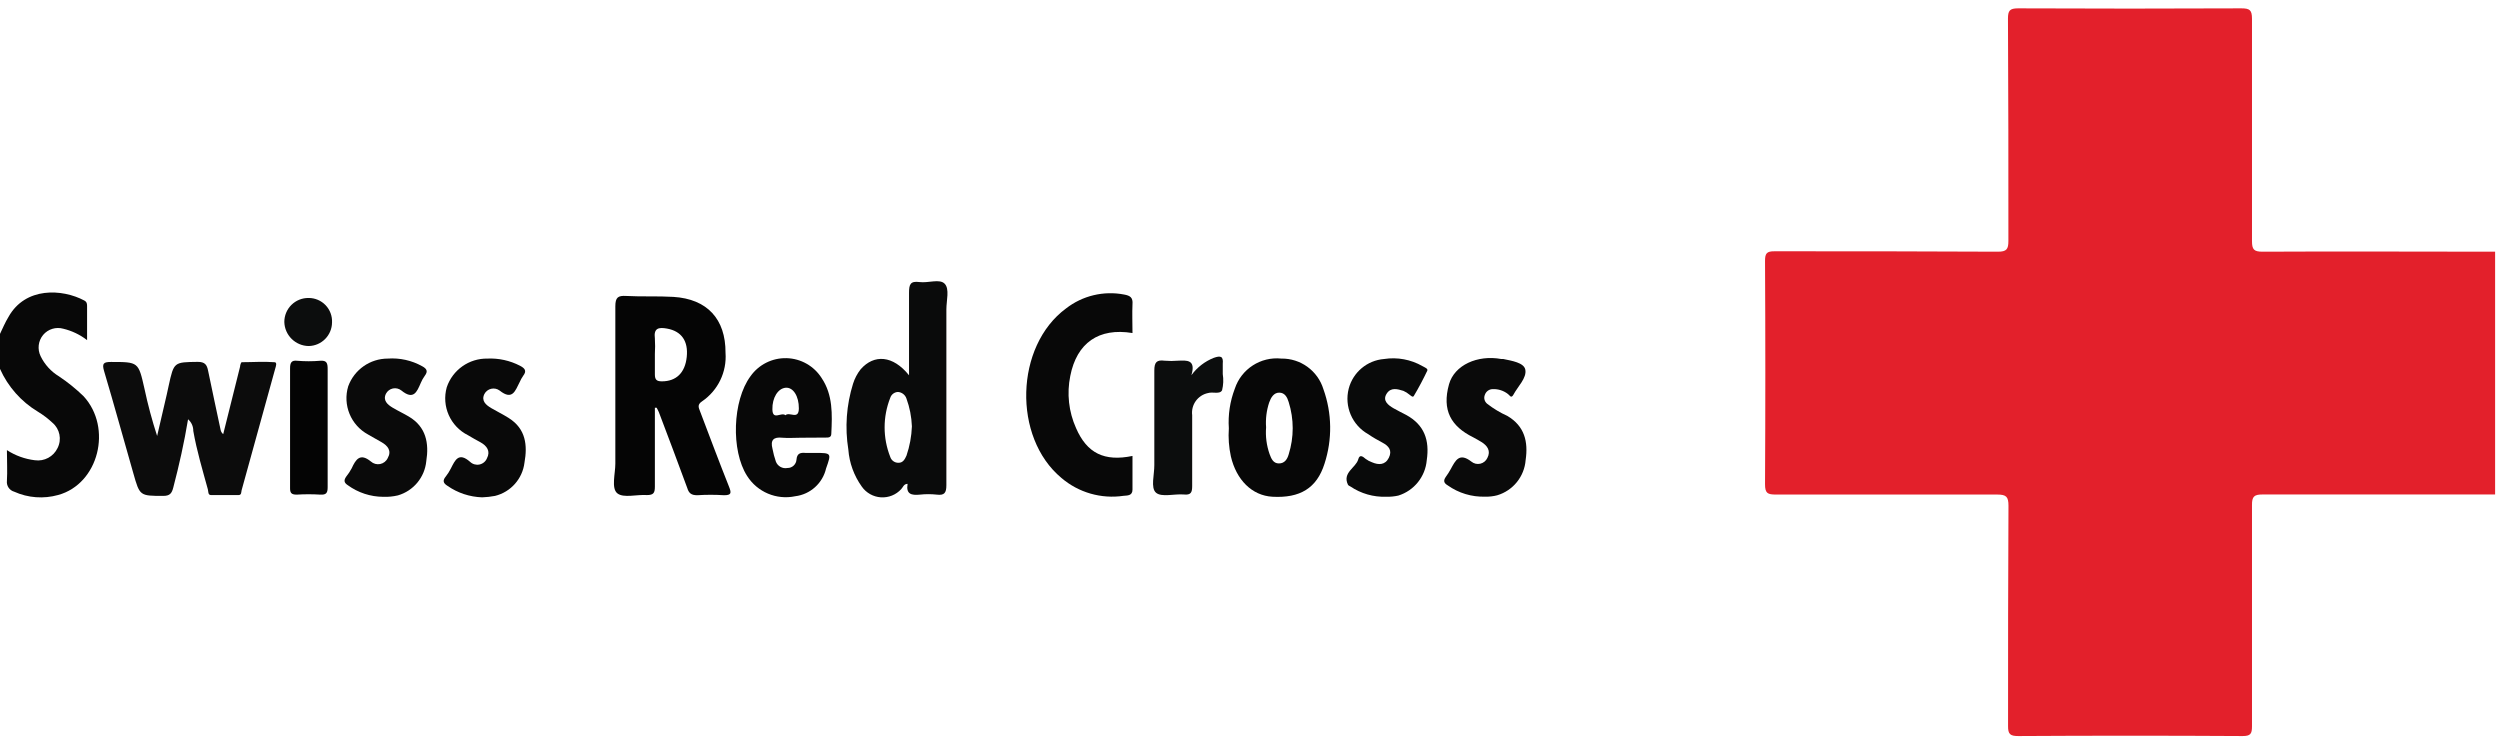 <svg xmlns="http://www.w3.org/2000/svg" xmlns:xlink="http://www.w3.org/1999/xlink" width="162px" height="48px" viewBox="0 0 162 48"><title>99040043-85CA-4550-A86E-2F0F6E066355</title><desc>Created with sketchtool.</desc><g id="Page-1" stroke="none" stroke-width="1" fill="none" fill-rule="evenodd"><g id="Main-page_Featured-Clients" transform="translate(-1088, -1387)" fill-rule="nonzero"><g id="Group-39" transform="translate(1088, 1301)"><g id="red-cross-01" transform="translate(0, 86)"><path d="M161.683,32.042 C156.657,32.042 151.638,32.042 146.612,32.042 C146.066,32.042 145.924,32.178 145.929,32.73 C145.929,37.509 145.929,42.289 145.929,47.068 C145.929,47.554 145.831,47.696 145.318,47.696 C140.471,47.667 135.626,47.667 130.783,47.696 C130.264,47.696 130.116,47.576 130.122,47.046 C130.122,42.289 130.122,37.531 130.149,32.773 C130.149,32.189 130.007,32.047 129.423,32.047 C124.643,32.047 119.864,32.047 115.084,32.047 C114.538,32.047 114.374,31.965 114.374,31.381 C114.4,26.559 114.4,21.734 114.374,16.906 C114.374,16.42 114.483,16.278 114.991,16.283 C119.814,16.283 124.638,16.283 129.461,16.31 C130.034,16.31 130.144,16.146 130.144,15.606 C130.144,10.804 130.144,6.003 130.116,1.202 C130.116,0.694 130.231,0.541 130.766,0.541 C135.591,0.563 140.414,0.563 145.236,0.541 C145.782,0.541 145.929,0.65 145.929,1.218 C145.929,6.019 145.929,10.821 145.929,15.622 C145.929,16.168 146.055,16.31 146.612,16.31 C151.638,16.283 156.657,16.31 161.683,16.31 L161.683,32.042 Z" id="Path" fill="#E3202B"></path><path d="M-1.375244e-15,21.636 C0.175,21.27 0.333,20.893 0.546,20.544 C1.639,18.572 4.042,18.714 5.462,19.473 C5.637,19.566 5.643,19.702 5.643,19.855 L5.643,22.04 C5.189,21.689 4.665,21.438 4.108,21.303 C3.627,21.165 3.111,21.324 2.791,21.707 C2.474,22.095 2.412,22.633 2.633,23.083 C2.895,23.625 3.309,24.078 3.824,24.389 C4.391,24.768 4.923,25.198 5.413,25.673 C7.303,27.726 6.391,31.353 3.774,32.074 C2.827,32.341 1.815,32.265 0.918,31.861 C0.611,31.775 0.412,31.479 0.448,31.162 C0.486,30.529 0.448,29.889 0.448,29.168 C0.994,29.523 1.615,29.747 2.261,29.824 C2.872,29.91 3.467,29.589 3.731,29.032 C4.014,28.475 3.876,27.795 3.398,27.393 C3.107,27.12 2.789,26.878 2.447,26.672 C1.368,26.021 0.514,25.054 -1.375244e-15,23.903 L-1.375244e-15,21.636 Z" id="Path" fill="#080808"></path><path d="M42.436,26.421 C42.436,28.125 42.436,29.829 42.436,31.534 C42.436,31.932 42.354,32.08 41.928,32.08 C41.273,32.031 40.399,32.293 40,31.965 C39.601,31.637 39.874,30.687 39.874,30.042 C39.874,26.645 39.874,23.247 39.874,19.85 C39.874,19.271 40.044,19.145 40.579,19.178 C41.595,19.233 42.622,19.178 43.638,19.238 C45.823,19.375 47.025,20.669 47.014,22.86 C47.104,24.104 46.526,25.302 45.495,26.006 C45.162,26.224 45.277,26.421 45.369,26.667 C45.992,28.305 46.604,29.944 47.243,31.544 C47.401,31.943 47.401,32.091 46.915,32.091 C46.339,32.053 45.76,32.053 45.184,32.091 C44.801,32.091 44.638,31.965 44.534,31.621 C43.938,29.982 43.31,28.344 42.693,26.705 C42.655,26.607 42.595,26.514 42.551,26.421 L42.436,26.421 Z M42.436,22.925 C42.436,23.368 42.436,23.815 42.436,24.258 C42.436,24.607 42.551,24.711 42.89,24.711 C43.813,24.711 44.392,24.165 44.501,23.133 C44.61,22.1 44.162,21.461 43.223,21.292 C42.677,21.194 42.349,21.259 42.436,21.931 C42.456,22.267 42.456,22.605 42.436,22.941 L42.436,22.925 Z" id="Shape" fill="#050505"></path><path d="M14.464,28.131 C14.835,26.65 15.201,25.192 15.556,23.761 C15.556,23.657 15.622,23.471 15.666,23.471 C16.37,23.471 17.08,23.417 17.785,23.471 C17.971,23.471 17.878,23.739 17.84,23.865 C17.111,26.501 16.383,29.137 15.655,31.774 C15.627,31.889 15.655,32.074 15.469,32.08 C14.874,32.08 14.273,32.08 13.672,32.08 C13.47,32.08 13.508,31.856 13.47,31.714 C13.126,30.458 12.749,29.207 12.525,27.923 C12.529,27.634 12.405,27.358 12.186,27.169 C11.935,28.688 11.607,30.146 11.23,31.588 C11.132,31.976 11.001,32.134 10.575,32.134 C9.056,32.134 9.056,32.134 8.641,30.671 C8.013,28.486 7.401,26.246 6.746,24.05 C6.598,23.548 6.708,23.455 7.199,23.455 C8.974,23.455 8.969,23.455 9.357,25.17 C9.578,26.211 9.853,27.239 10.182,28.251 L10.804,25.574 C10.848,25.383 10.892,25.186 10.93,24.995 C11.269,23.449 11.269,23.471 12.814,23.449 C13.279,23.449 13.41,23.635 13.486,24.028 C13.743,25.312 14.033,26.585 14.295,27.852 C14.315,27.963 14.375,28.062 14.464,28.131 Z" id="Path" fill="#0C0C0C"></path><path d="M58.905,24.318 C58.905,22.423 58.905,20.702 58.905,18.976 C58.905,18.43 58.987,18.2 59.577,18.277 C60.167,18.353 60.888,18.047 61.215,18.386 C61.543,18.725 61.325,19.478 61.325,20.052 C61.325,23.848 61.325,27.644 61.325,31.441 C61.325,31.943 61.194,32.113 60.702,32.052 C60.339,32.012 59.973,32.012 59.61,32.052 C59.063,32.107 58.697,32.025 58.812,31.353 C58.561,31.353 58.512,31.583 58.397,31.697 C58.062,32.064 57.578,32.259 57.082,32.227 C56.586,32.195 56.132,31.94 55.846,31.534 C55.339,30.828 55.037,29.996 54.972,29.13 C54.742,27.704 54.847,26.243 55.278,24.864 C55.384,24.526 55.551,24.209 55.77,23.93 C56.638,22.941 57.862,23.018 58.905,24.318 Z M59.091,27.628 C59.068,27.01 58.948,26.4 58.736,25.82 C58.655,25.583 58.439,25.417 58.189,25.399 C57.958,25.407 57.756,25.561 57.687,25.782 C57.202,27.01 57.202,28.377 57.687,29.605 C57.761,29.842 57.985,29.999 58.233,29.988 C58.517,29.988 58.637,29.753 58.741,29.523 C58.949,28.912 59.067,28.273 59.091,27.628 L59.091,27.628 Z" id="Shape" fill="#0A0B0B"></path><path d="M73.385,21.581 C71.2,21.221 69.775,22.22 69.354,24.362 C69.122,25.498 69.252,26.679 69.726,27.737 C70.436,29.376 71.566,29.922 73.385,29.545 C73.385,30.283 73.385,31.009 73.385,31.73 C73.385,32.151 73.014,32.102 72.806,32.129 C71.36,32.343 69.892,31.921 68.781,30.971 C65.613,28.338 65.771,22.423 69.081,19.986 C70.146,19.159 71.515,18.831 72.839,19.085 C73.232,19.156 73.424,19.276 73.385,19.719 C73.358,20.314 73.385,20.915 73.385,21.581 Z" id="Path" fill="#080808"></path><path d="M79.629,27.754 C79.571,26.88 79.704,26.004 80.016,25.186 C80.438,23.911 81.69,23.099 83.026,23.236 C84.277,23.215 85.39,24.024 85.757,25.219 C86.316,26.776 86.341,28.475 85.828,30.048 C85.326,31.637 84.239,32.287 82.453,32.189 C81.125,32.113 80.115,31.097 79.76,29.573 C79.63,28.976 79.586,28.363 79.629,27.754 Z M82.043,27.694 C81.997,28.278 82.074,28.866 82.267,29.42 C82.376,29.715 82.502,30.031 82.873,30.031 C83.245,30.031 83.419,29.753 83.507,29.442 C83.854,28.339 83.854,27.157 83.507,26.055 C83.414,25.744 83.261,25.449 82.901,25.443 C82.54,25.438 82.354,25.765 82.24,26.088 C82.07,26.605 82.003,27.151 82.043,27.694 L82.043,27.694 Z" id="Shape" fill="#070707"></path><path d="M51.891,28.365 C51.493,28.365 51.088,28.398 50.695,28.365 C50.116,28.3 49.914,28.524 50.056,29.076 C50.109,29.357 50.182,29.635 50.275,29.906 C50.389,30.212 50.708,30.39 51.028,30.326 C51.338,30.33 51.595,30.089 51.613,29.78 C51.646,29.381 51.859,29.321 52.192,29.349 C52.388,29.349 52.591,29.349 52.793,29.349 C53.885,29.349 53.885,29.349 53.53,30.354 C53.308,31.315 52.51,32.035 51.531,32.156 C50.318,32.412 49.074,31.887 48.412,30.84 C47.358,29.201 47.467,25.957 48.63,24.383 C49.165,23.625 50.043,23.185 50.97,23.209 C51.898,23.233 52.752,23.719 53.246,24.504 C53.978,25.596 53.929,26.852 53.869,28.098 C53.869,28.365 53.672,28.355 53.492,28.355 L51.891,28.365 Z M50.892,26.913 C51.149,26.65 51.76,27.246 51.766,26.465 C51.771,25.683 51.405,25.083 50.908,25.126 C50.411,25.17 50.034,25.776 50.051,26.53 C50.067,27.284 50.646,26.667 50.903,26.913 L50.892,26.913 Z" id="Shape" fill="#080808"></path><path d="M31.239,32.227 C30.436,32.201 29.658,31.943 28.999,31.484 C28.704,31.304 28.677,31.129 28.89,30.873 C29.014,30.714 29.122,30.544 29.212,30.365 C29.491,29.818 29.715,29.272 30.463,29.928 C30.624,30.082 30.851,30.146 31.07,30.1 C31.288,30.054 31.47,29.904 31.555,29.698 C31.796,29.234 31.555,28.895 31.135,28.66 C30.862,28.513 30.589,28.36 30.326,28.202 C29.181,27.63 28.603,26.326 28.95,25.094 C29.33,23.968 30.395,23.217 31.583,23.236 C32.316,23.203 33.045,23.363 33.697,23.701 C33.997,23.859 34.161,24.023 33.899,24.356 C33.811,24.483 33.736,24.619 33.675,24.76 C33.391,25.307 33.216,25.978 32.375,25.307 C32.218,25.19 32.018,25.149 31.827,25.193 C31.637,25.237 31.476,25.362 31.386,25.536 C31.173,25.978 31.49,26.241 31.829,26.443 C32.167,26.645 32.61,26.858 32.981,27.098 C34.074,27.792 34.188,28.852 33.986,29.977 C33.861,31.022 33.102,31.881 32.08,32.134 C31.802,32.187 31.521,32.218 31.239,32.227 Z" id="Path" fill="#090909"></path><path d="M24.831,32.194 C24.007,32.19 23.204,31.926 22.537,31.441 C22.308,31.293 22.259,31.14 22.428,30.894 C22.565,30.724 22.685,30.541 22.789,30.348 C23.056,29.764 23.335,29.332 24.034,29.906 C24.198,30.053 24.421,30.113 24.637,30.069 C24.852,30.025 25.034,29.881 25.126,29.682 C25.394,29.207 25.126,28.884 24.717,28.649 C24.433,28.475 24.138,28.333 23.854,28.158 C22.735,27.553 22.196,26.245 22.565,25.028 C22.958,23.953 23.981,23.238 25.126,23.236 C25.904,23.181 26.68,23.353 27.36,23.733 C27.661,23.897 27.743,24.061 27.53,24.345 C27.424,24.489 27.336,24.645 27.268,24.81 C27.011,25.405 26.798,25.946 26.006,25.301 C25.852,25.179 25.652,25.132 25.46,25.172 C25.268,25.212 25.104,25.336 25.012,25.509 C24.793,25.946 25.11,26.219 25.449,26.421 C25.787,26.623 26.153,26.792 26.492,26.994 C27.617,27.661 27.808,28.726 27.623,29.884 C27.522,30.931 26.792,31.81 25.782,32.102 C25.471,32.175 25.151,32.206 24.831,32.194 L24.831,32.194 Z" id="Path" fill="#0A0A0A"></path><path d="M89.827,32.189 C89.002,32.219 88.189,31.985 87.505,31.523 C87.445,31.49 87.369,31.457 87.347,31.408 C86.97,30.621 87.86,30.315 88.013,29.769 C88.101,29.425 88.308,29.573 88.494,29.736 C88.619,29.829 88.757,29.903 88.904,29.955 C89.335,30.141 89.761,30.141 89.996,29.665 C90.231,29.19 89.996,28.901 89.581,28.682 C89.27,28.513 88.958,28.344 88.663,28.136 C87.621,27.554 87.101,26.343 87.396,25.186 C87.672,24.124 88.59,23.352 89.685,23.264 C90.545,23.13 91.426,23.293 92.181,23.728 C92.312,23.804 92.552,23.886 92.487,24.023 C92.225,24.569 91.941,25.115 91.613,25.662 C91.547,25.771 91.422,25.634 91.334,25.574 C91.216,25.473 91.084,25.391 90.941,25.328 C90.559,25.208 90.122,25.077 89.849,25.52 C89.575,25.962 89.947,26.252 90.307,26.459 C90.575,26.618 90.854,26.743 91.127,26.891 C92.301,27.535 92.645,28.529 92.454,29.818 C92.363,30.886 91.636,31.793 90.613,32.113 C90.355,32.171 90.091,32.197 89.827,32.189 Z" id="Path" fill="#090A0A"></path><path d="M96.239,32.184 C95.369,32.211 94.513,31.952 93.803,31.446 C93.574,31.31 93.508,31.157 93.689,30.9 C93.807,30.738 93.915,30.568 94.011,30.392 C94.311,29.846 94.557,29.3 95.344,29.911 C95.504,30.044 95.717,30.095 95.92,30.049 C96.123,30.003 96.294,29.865 96.381,29.676 C96.622,29.218 96.381,28.873 95.983,28.633 C95.808,28.535 95.644,28.426 95.464,28.338 C94.027,27.628 93.426,26.59 93.896,24.902 C94.246,23.657 95.742,22.98 97.283,23.264 L97.414,23.264 C97.96,23.378 98.747,23.499 98.839,23.947 C98.949,24.493 98.353,25.039 98.064,25.585 C97.916,25.853 97.807,25.585 97.72,25.536 C97.439,25.315 97.088,25.201 96.731,25.214 C96.503,25.216 96.3,25.36 96.223,25.574 C96.13,25.784 96.194,26.03 96.376,26.17 C96.777,26.48 97.213,26.743 97.676,26.951 C98.796,27.612 99.036,28.628 98.861,29.813 C98.779,30.883 98.044,31.791 97.015,32.096 C96.762,32.162 96.501,32.191 96.239,32.184 L96.239,32.184 Z" id="Path" fill="#0A0A0A"></path><path d="M77.203,24.312 C77.571,23.807 78.075,23.416 78.656,23.187 C79.082,23.04 79.285,23.067 79.235,23.575 C79.235,23.794 79.235,24.018 79.235,24.241 C79.291,24.589 79.276,24.943 79.192,25.285 C79.05,25.574 78.591,25.372 78.279,25.47 C77.617,25.608 77.17,26.23 77.253,26.902 C77.253,28.431 77.253,29.96 77.253,31.495 C77.253,31.916 77.171,32.091 76.706,32.042 C76.095,31.992 75.27,32.238 74.909,31.927 C74.549,31.615 74.806,30.752 74.8,30.141 C74.8,28.098 74.8,26.055 74.8,24.012 C74.8,23.466 74.958,23.307 75.466,23.373 C75.755,23.398 76.046,23.398 76.335,23.373 C76.898,23.351 77.509,23.286 77.203,24.312 Z" id="Path" fill="#0C0D0D"></path><path d="M18.796,27.732 C18.796,26.448 18.796,25.159 18.796,23.875 C18.796,23.51 18.878,23.329 19.271,23.378 C19.758,23.419 20.248,23.419 20.735,23.378 C21.183,23.34 21.232,23.537 21.232,23.925 C21.232,26.474 21.232,29.023 21.232,31.572 C21.232,31.938 21.144,32.074 20.757,32.052 C20.247,32.02 19.736,32.02 19.227,32.052 C18.861,32.052 18.79,31.927 18.796,31.594 C18.801,30.31 18.796,29.021 18.796,27.732 Z" id="Path" fill="#040404"></path><path d="M19.997,19.309 C20.412,19.307 20.81,19.476 21.097,19.775 C21.384,20.075 21.535,20.479 21.516,20.893 C21.51,21.729 20.839,22.408 20.003,22.423 C19.142,22.411 18.445,21.721 18.424,20.86 C18.424,20.445 18.591,20.047 18.886,19.756 C19.182,19.464 19.582,19.303 19.997,19.309 Z" id="Path" fill="#0C0D0D"></path></g></g></g></g></svg>